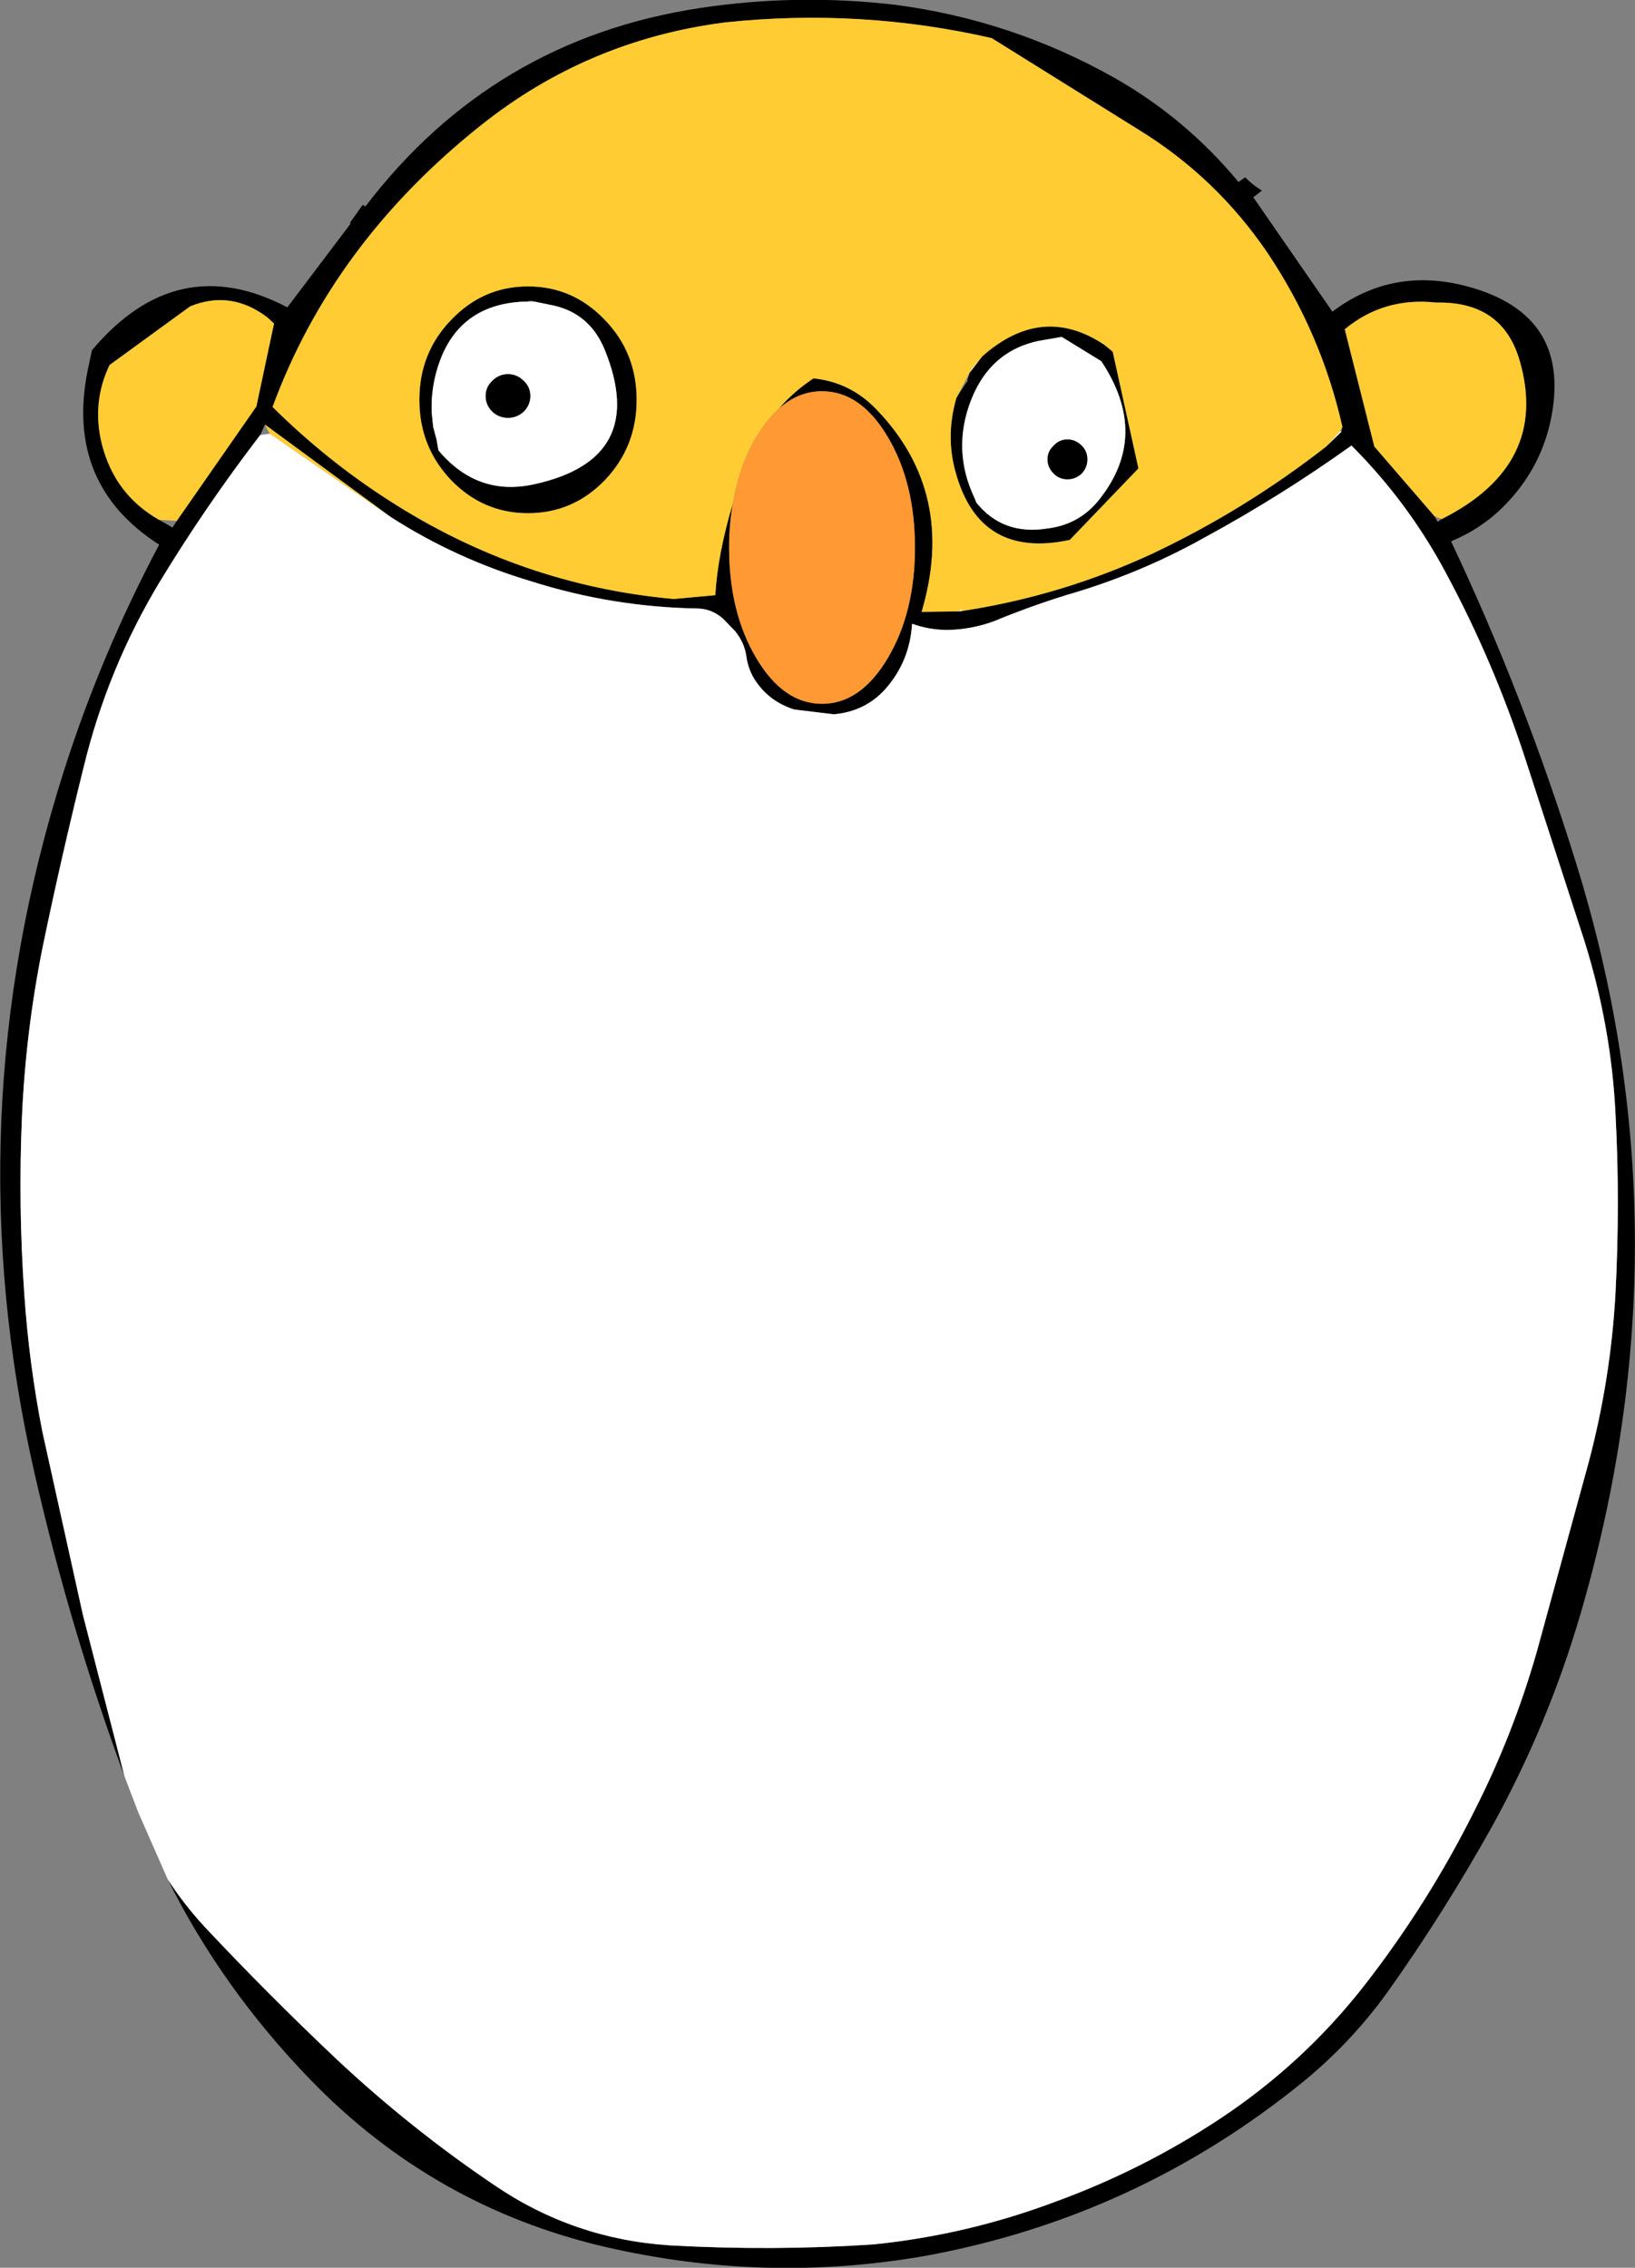 <?xml version="1.0" encoding="UTF-8" standalone="no"?>
<svg xmlns:xlink="http://www.w3.org/1999/xlink" height="237.95px" width="171.55px" xmlns="http://www.w3.org/2000/svg">
  <rect width="100%" height="100%" fill="#808080" stroke="none"/>
  <g transform="matrix(1.0, 0.0, 0.0, 1.0, 85.9, 71.9)">
    <path d="M54.95 -27.1 Q52.75 -36.9 47.1 -45.35 41.7 -53.3 33.55 -58.3 L18.15 -67.9 Q4.4 -71.05 -9.8 -69.55 -24.25 -67.7 -35.5 -58.7 -51.0 -46.35 -57.3 -29.2 -51.65 -23.6 -45.1 -19.4 -31.3 -10.5 -15.2 -9.05 L-10.85 -9.45 Q-10.6 -13.75 -9.0 -19.1 -9.4 -16.9 -9.4 -14.45 -9.4 -7.65 -6.55 -2.85 -3.7 1.95 0.35 1.95 4.4 1.95 7.25 -2.85 10.1 -7.65 10.1 -14.45 10.1 -21.25 7.25 -26.05 4.4 -30.85 0.35 -30.85 -2.15 -30.85 -4.2 -29.0 -2.65 -30.8 -0.55 -32.2 3.35 -31.8 6.1 -28.9 14.5 -20.15 10.8 -7.7 L14.75 -7.75 15.1 -7.8 Q25.55 -9.4 35.1 -13.85 44.8 -18.45 53.25 -25.05 L54.85 -26.6 54.95 -27.1 M-72.85 114.45 Q-78.55 99.0 -82.25 82.8 -90.8 45.5 -79.2 9.0 -75.3 -3.25 -69.2 -14.75 -79.1 -21.1 -76.7 -33.05 L-76.25 -35.15 Q-67.35 -45.75 -55.75 -39.65 L-49.1 -48.45 -49.2 -48.5 -47.85 -50.4 -47.55 -50.25 Q-34.2 -67.75 -12.5 -71.05 -2.3 -72.6 8.0 -71.4 20.25 -69.8 31.0 -63.75 38.5 -59.5 44.05 -52.8 L44.75 -53.3 Q45.45 -52.55 46.5 -51.9 L45.6 -51.2 53.9 -39.2 Q60.2 -43.95 68.05 -41.85 79.25 -38.85 76.75 -27.55 75.6 -22.5 71.85 -18.75 69.5 -16.4 66.35 -15.1 74.05 1.2 79.45 18.6 91.6 57.65 79.9 97.55 76.5 109.15 70.65 119.75 65.6 128.8 59.7 137.1 55.85 142.45 50.75 146.6 33.3 160.75 11.2 164.8 -5.6 167.75 -22.45 163.85 -40.4 159.65 -53.3 146.35 -62.6 136.75 -68.3 125.3 -66.65 127.85 -64.5 130.2 -57.85 137.3 -50.55 144.2 -42.75 151.5 -34.0 157.4 -25.7 163.05 -15.6 163.7 -4.8 164.3 5.75 163.6 15.55 162.6 24.75 159.15 33.95 155.8 42.05 150.45 50.9 144.6 57.35 136.3 63.95 127.8 68.75 118.2 72.85 110.15 75.35 101.4 L80.8 81.5 Q83.1 72.8 83.6 63.85 84.1 54.25 83.6 44.9 83.15 35.8 80.35 26.85 L74.05 7.45 Q70.75 -2.6 65.8 -11.8 61.85 -19.2 55.9 -25.15 48.5 -19.85 40.4 -15.45 33.6 -11.65 25.95 -9.45 22.1 -8.25 18.35 -6.7 16.0 -5.85 13.55 -5.8 11.6 -5.8 9.8 -6.45 9.55 -2.45 6.95 0.45 4.85 2.75 1.6 3.05 L-2.55 2.55 Q-5.1 1.75 -6.55 -0.35 -7.4 -1.55 -7.6 -3.1 -7.8 -4.45 -8.75 -5.65 L-10.05 -7.0 Q-11.2 -8.0 -12.65 -8.05 -21.65 -8.2 -30.15 -10.9 -38.05 -13.25 -44.9 -17.65 L-58.1 -27.35 -58.6 -26.25 Q-64.35 -18.75 -69.2 -10.75 -74.6 -1.75 -77.1 8.5 -79.45 17.95 -81.4 27.35 -83.2 36.25 -83.6 45.35 -84.0 54.6 -83.35 63.9 -82.85 71.25 -81.45 78.35 L-77.2 97.55 -72.85 114.45 M-67.35 -17.25 L-59.0 -29.25 -57.15 -37.95 -57.85 -38.6 Q-61.7 -41.5 -65.95 -39.75 L-74.4 -33.6 Q-76.3 -29.65 -75.2 -25.25 -73.85 -20.0 -69.2 -17.35 L-67.8 -16.55 -67.35 -17.25 M-29.8 -40.25 L-30.15 -40.35 -30.3 -40.35 -30.65 -40.25 -31.0 -40.25 Q-38.25 -39.9 -40.15 -32.75 -40.7 -30.65 -40.6 -28.55 L-40.45 -27.1 -40.1 -25.8 -39.9 -24.65 Q-35.8 -19.75 -29.8 -21.1 -17.8 -23.75 -22.45 -35.2 -24.0 -39.0 -27.85 -39.85 L-29.8 -40.25 M-30.5 -41.85 Q-25.8 -41.85 -22.45 -38.35 -19.1 -34.9 -19.1 -29.95 -19.1 -25.0 -22.45 -21.5 -25.8 -18.05 -30.5 -18.05 -35.2 -18.05 -38.55 -21.5 -41.9 -25.0 -41.9 -29.95 -41.9 -34.9 -38.55 -38.35 -35.2 -41.85 -30.5 -41.85 M-30.95 -31.95 Q-30.25 -31.3 -30.25 -30.35 -30.25 -29.4 -30.95 -28.7 -31.65 -28.05 -32.6 -28.05 -33.55 -28.05 -34.25 -28.7 -34.95 -29.4 -34.95 -30.35 -34.95 -31.3 -34.25 -31.95 -33.55 -32.65 -32.6 -32.65 -31.65 -32.65 -30.95 -31.95 M17.15 -34.5 Q23.45 -40.1 30.0 -35.7 L30.85 -35.0 33.55 -22.75 26.35 -15.25 Q16.85 -13.2 14.35 -22.4 13.3 -26.2 14.45 -30.15 L15.55 -31.85 15.6 -31.9 15.6 -32.0 15.85 -32.8 17.15 -34.5 M27.6 -25.15 Q28.2 -24.55 28.2 -23.7 28.2 -22.85 27.6 -22.2 26.95 -21.6 26.1 -21.6 25.25 -21.6 24.65 -22.2 24.0 -22.85 24.0 -23.7 24.0 -24.55 24.65 -25.15 25.25 -25.8 26.1 -25.8 26.95 -25.8 27.6 -25.15 M25.5 -36.55 L23.75 -36.25 Q18.15 -35.4 16.0 -29.95 13.95 -24.7 16.35 -19.65 L16.55 -19.15 Q19.35 -15.7 24.0 -16.45 27.35 -16.85 29.45 -19.5 34.8 -26.25 29.65 -34.0 L25.5 -36.55 M65.4 -17.45 Q76.7 -23.15 73.55 -34.05 71.75 -40.3 64.8 -40.15 59.3 -40.75 55.2 -37.35 L58.3 -25.05 64.6 -17.75 64.95 -17.15 65.4 -17.45" fill="#000000" fill-rule="evenodd" stroke="none"/>
    <path d="M-9.0 -19.1 Q-10.6 -13.75 -10.85 -9.45 L-15.2 -9.05 Q-31.3 -10.5 -45.1 -19.4 -51.65 -23.6 -57.3 -29.2 -51.0 -46.35 -35.5 -58.7 -24.25 -67.7 -9.8 -69.55 4.4 -71.05 18.15 -67.9 L33.55 -58.3 Q41.7 -53.3 47.1 -45.35 52.75 -36.9 54.95 -27.1 L54.7 -26.65 53.25 -25.05 Q44.8 -18.45 35.1 -13.85 25.55 -9.4 15.1 -7.8 L14.95 -8.0 14.75 -7.75 10.8 -7.7 Q14.5 -20.15 6.1 -28.9 3.35 -31.8 -0.55 -32.2 -2.65 -30.8 -4.2 -29.0 -5.45 -27.85 -6.55 -26.05 -8.35 -23.0 -9.0 -19.1 M-58.1 -27.35 L-44.9 -17.65 -57.6 -26.4 -58.1 -27.35 M-69.2 -17.35 Q-73.85 -20.0 -75.2 -25.25 -76.3 -29.65 -74.4 -33.6 L-65.95 -39.75 Q-61.7 -41.5 -57.85 -38.6 L-57.15 -37.95 -59.0 -29.25 -67.35 -17.25 -69.2 -17.35 M-29.8 -40.25 L-29.85 -40.25 -30.15 -40.35 -29.8 -40.25 M-30.5 -41.85 Q-35.2 -41.85 -38.55 -38.35 -41.9 -34.9 -41.9 -29.95 -41.9 -25.0 -38.55 -21.5 -35.2 -18.05 -30.5 -18.05 -25.8 -18.05 -22.45 -21.5 -19.1 -25.0 -19.1 -29.95 -19.1 -34.9 -22.45 -38.35 -25.8 -41.85 -30.5 -41.85 M14.45 -30.15 Q13.3 -26.2 14.35 -22.4 16.85 -13.2 26.35 -15.25 L33.55 -22.75 30.85 -35.0 30.0 -35.7 Q23.45 -40.1 17.15 -34.5 L16.05 -33.2 14.45 -30.15 M64.6 -17.75 L58.3 -25.05 55.2 -37.35 Q59.3 -40.75 64.8 -40.15 71.75 -40.3 73.55 -34.05 76.7 -23.15 65.4 -17.45 65.0 -17.55 64.6 -17.75" fill="#ffcc33" fill-rule="evenodd" stroke="none"/>
    <path d="M14.75 -7.75 L14.95 -8.0 15.1 -7.8 14.75 -7.75 M53.25 -25.05 L54.7 -26.65 54.85 -26.6 53.25 -25.05 M-72.85 114.45 L-77.2 97.55 -81.45 78.35 Q-82.85 71.25 -83.35 63.9 -84.0 54.6 -83.6 45.35 -83.2 36.25 -81.4 27.35 -79.45 17.95 -77.1 8.5 -74.6 -1.75 -69.2 -10.75 -64.35 -18.75 -58.6 -26.25 L-57.6 -26.4 -44.9 -17.65 Q-38.05 -13.25 -30.15 -10.9 -21.65 -8.2 -12.65 -8.05 -11.2 -8.0 -10.05 -7.0 L-8.75 -5.65 Q-7.8 -4.45 -7.6 -3.1 -7.4 -1.55 -6.55 -0.35 -5.1 1.75 -2.55 2.55 L1.6 3.05 Q4.85 2.75 6.95 0.45 9.55 -2.45 9.8 -6.45 11.6 -5.8 13.55 -5.8 16.0 -5.85 18.35 -6.7 22.1 -8.25 25.95 -9.45 33.6 -11.65 40.4 -15.45 48.5 -19.85 55.9 -25.15 61.85 -19.2 65.8 -11.8 70.75 -2.6 74.05 7.45 L80.35 26.85 Q83.15 35.8 83.6 44.9 84.1 54.25 83.6 63.85 83.1 72.8 80.8 81.5 L75.35 101.4 Q72.85 110.15 68.75 118.2 63.95 127.8 57.35 136.3 50.9 144.6 42.05 150.45 33.95 155.8 24.75 159.15 15.55 162.6 5.75 163.6 -4.8 164.3 -15.6 163.7 -25.7 163.05 -34.0 157.4 -42.75 151.5 -50.55 144.2 -57.85 137.3 -64.5 130.2 -66.65 127.85 -68.3 125.3 L-71.4 118.25 -72.85 114.45 M-29.85 -40.25 L-29.8 -40.25 -27.85 -39.85 Q-24.0 -39.0 -22.45 -35.2 -17.8 -23.75 -29.8 -21.1 -35.8 -19.75 -39.9 -24.65 L-40.1 -25.8 -40.45 -27.1 -40.6 -28.55 Q-40.7 -30.65 -40.15 -32.75 -38.25 -39.9 -31.0 -40.25 L-30.65 -40.25 -29.85 -40.25 M-30.95 -31.95 Q-31.65 -32.65 -32.6 -32.65 -33.55 -32.65 -34.25 -31.95 -34.95 -31.3 -34.95 -30.35 -34.95 -29.4 -34.25 -28.7 -33.55 -28.05 -32.6 -28.05 -31.65 -28.05 -30.95 -28.7 -30.25 -29.4 -30.25 -30.35 -30.25 -31.3 -30.95 -31.95 M16.05 -33.2 L17.15 -34.5 15.85 -32.8 16.05 -33.2 M15.6 -32.0 L15.6 -31.9 15.55 -31.85 15.6 -32.0 M25.5 -36.55 L29.65 -34.0 Q34.8 -26.25 29.45 -19.5 27.35 -16.85 24.0 -16.45 19.35 -15.7 16.55 -19.15 L16.35 -19.65 Q13.95 -24.7 16.0 -29.95 18.15 -35.4 23.75 -36.25 L25.5 -36.55 M27.6 -25.15 Q26.95 -25.8 26.1 -25.8 25.25 -25.8 24.65 -25.15 24.0 -24.55 24.0 -23.7 24.0 -22.85 24.65 -22.2 25.25 -21.6 26.1 -21.6 26.95 -21.6 27.6 -22.2 28.2 -22.85 28.2 -23.7 28.2 -24.55 27.6 -25.15" fill="#ffffff" fill-rule="evenodd" stroke="none"/>
    <path d="M-9.0 -19.1 Q-8.35 -23.0 -6.55 -26.05 -5.45 -27.85 -4.2 -29.0 -2.15 -30.85 0.35 -30.85 4.4 -30.85 7.25 -26.05 10.1 -21.25 10.1 -14.45 10.1 -7.65 7.25 -2.85 4.4 1.95 0.35 1.95 -3.7 1.95 -6.55 -2.85 -9.4 -7.65 -9.4 -14.45 -9.4 -16.9 -9.0 -19.1" fill="#ff9933" fill-rule="evenodd" stroke="none"/>
  </g>
</svg>
